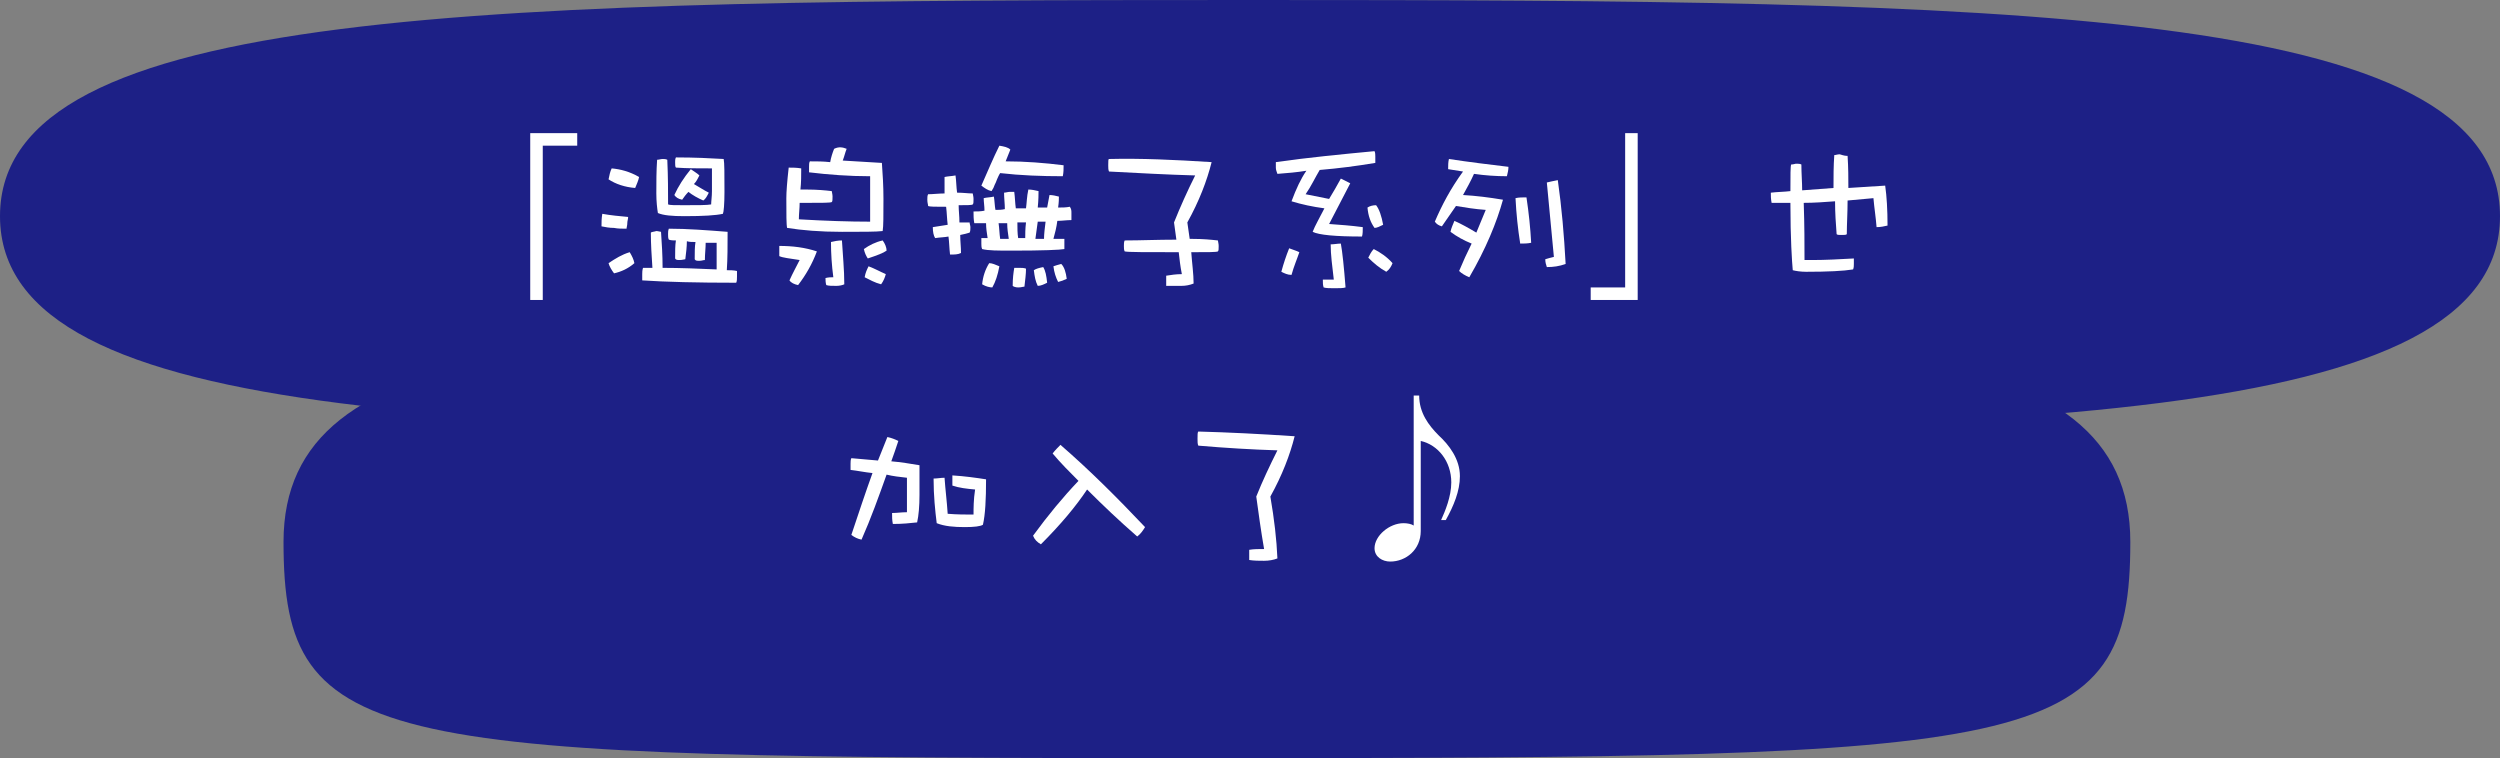 <?xml version="1.0" encoding="utf-8"?>
<!-- Generator: Adobe Illustrator 27.7.0, SVG Export Plug-In . SVG Version: 6.00 Build 0)  -->
<svg version="1.1" id="レイヤー_1" xmlns="http://www.w3.org/2000/svg" xmlns:xlink="http://www.w3.org/1999/xlink" x="0px"
	 y="0px" viewBox="0 0 319.2 96.8" style="enable-background:new 0 0 319.2 96.8;" xml:space="preserve">
<rect x="0" y="0" width="319.2" height="96.8" fill="#808080" stroke="none"/>
<style type="text/css">
	.st0{fill:#1D2086;}
	.st1{fill:#FFFFFF;}
</style>
<g id="レイヤー_2_00000132798618704093153460000017076553674293703846_">
	<g id="レイヤー_1-2">
		<path class="st0" d="M272,69.2c0,26.8-11.5,27.6-117.9,27.6S36.2,96,36.2,69.2s38.3-27.6,117.9-27.6S272,42.3,272,69.2"/>
		<path class="st0" d="M319.2,27.6c0,26.8-62.7,27.6-159.6,27.6S0,54.5,0,27.6S62.7,0,159.6,0S319.2,0.8,319.2,27.6"/>
	</g>
</g>
<g>
	<g>
		<path class="st1" d="M69.3,18.6v19.7h-1.6V17h6v1.6H69.3z"/>
		<path class="st1" d="M80.2,27.7c0,0.3-0.1,0.5-0.1,0.7c0,0.4-0.1,0.6-0.1,0.8c-0.6,0-1.1,0-1.6-0.1c-0.6,0-1.1-0.1-1.6-0.2
			c0-0.5,0-1,0.1-1.6C78,27.5,79.1,27.6,80.2,27.7z M81.6,22.6c-0.1,0.5-0.3,0.9-0.5,1.4c-1.3-0.1-2.5-0.5-3.4-1.1
			c0.1-0.5,0.2-1,0.4-1.4C79.2,21.6,80.4,21.9,81.6,22.6z M81,33.6c-0.8,0.7-1.7,1.1-2.6,1.3c-0.3-0.4-0.6-0.9-0.7-1.3
			c0.9-0.6,1.7-1.1,2.7-1.4C80.7,32.7,80.9,33.1,81,33.6z M84.4,29.6c0.1,1.5,0.2,3,0.2,4.6c2.3,0,4.6,0.1,6.9,0.2v-3.4
			c-0.5,0-0.9,0-1.4,0c0,0.7-0.1,1.4-0.1,2.2c-0.2,0-0.4,0.1-0.7,0.1s-0.5,0-0.6-0.2c0-0.9,0-1.6,0.1-2.2c-0.4,0-0.8,0-1.1-0.1
			c0,0.7-0.1,1.5-0.2,2.3c-0.1,0-0.4,0.1-0.7,0.1c-0.3,0-0.5,0-0.6-0.2c0-0.9,0-1.7,0.1-2.3c-0.3,0-0.6,0-0.9-0.1
			c-0.1-0.2-0.1-0.4-0.1-0.7c0-0.2,0-0.5,0.1-0.7c2.4,0,4.9,0.2,7.5,0.4c0,1.8,0,3.4-0.1,4.9c0.4,0,0.9,0,1.3,0.1v0.7
			c0,0.3,0,0.6-0.1,0.8c-5,0-9-0.1-12-0.3C82,35.6,82,35.4,82,35c0-0.2,0-0.5,0.1-0.8c0.4,0,0.8,0,1.2,0c-0.1-1.5-0.2-3-0.2-4.5
			c0.1-0.1,0.4-0.1,0.7-0.2C84,29.5,84.3,29.6,84.4,29.6z M92.4,20.3c0.1,0.5,0.1,1.9,0.1,4.2c0,1.6-0.1,2.6-0.2,2.8
			c-0.9,0.2-2.5,0.3-4.9,0.3c-1.6,0-2.7-0.1-3.4-0.4c-0.1-0.6-0.2-1.5-0.2-2.5c0-1.4,0-2.9,0.1-4.3c0.2,0,0.5-0.1,0.7-0.1
			c0.2,0,0.4,0,0.6,0.1c0.1,2.2,0.1,4.1,0.1,5.7c0.2,0.1,0.9,0.1,2,0.1c1.8,0,3,0,3.5-0.1c0-0.4,0.1-1,0.1-1.7c0-0.8,0-1.8,0-2.9
			c-1.7,0-3.2,0-4.6-0.1c-0.1-0.1-0.1-0.4-0.1-0.7c0-0.2,0-0.4,0.1-0.6C88.7,20.1,90.7,20.2,92.4,20.3z M89.3,22.4
			c-0.2,0.4-0.4,0.8-0.7,1.1c0.7,0.4,1.3,0.8,1.9,1.1c-0.2,0.4-0.4,0.8-0.7,1c-0.7-0.3-1.4-0.7-1.9-1.1c-0.3,0.3-0.6,0.7-0.8,1
			c-0.5-0.1-0.8-0.3-1-0.6c0.5-1.1,1.2-2.2,2.1-3.3C88.6,21.9,89,22.1,89.3,22.4z"/>
		<path class="st1" d="M104.3,32.1c-0.6,1.6-1.4,3-2.4,4.3c-0.5-0.1-0.9-0.3-1.1-0.6c0.4-0.9,0.9-1.8,1.3-2.6
			c-1.3-0.2-2.2-0.3-2.6-0.5c0-0.2,0-0.5,0-0.7c0-0.2,0-0.4,0-0.6C101.2,31.4,102.8,31.6,104.3,32.1z M108.1,19
			c-0.2,0.5-0.3,1-0.5,1.5c1.6,0.1,3.3,0.2,5,0.3c0.1,1.4,0.2,2.9,0.2,4.6c0,2.1,0,3.5-0.1,4.1c-0.8,0.1-2.6,0.1-5.2,0.1
			c-2.8,0-5.1-0.2-7-0.5c-0.1-0.4-0.1-1.7-0.1-3.8c0-0.8,0.1-2.1,0.3-3.9c0.5,0,1,0,1.6,0.1c0,0.9,0,1.8-0.1,2.7c0.3,0,0.6,0,0.8,0
			c1.3,0,2.4,0.1,3.2,0.2c0,0.1,0.1,0.4,0.1,0.7c0,0.4,0,0.6-0.1,0.7c-0.2,0.1-1.3,0.1-3.2,0.1c-0.3,0-0.6,0-0.9,0
			c0,0.7-0.1,1.4-0.1,2.1c3.4,0.2,6.4,0.3,9.1,0.3c0-2,0-3.9,0-5.8c-2.7,0-5.3-0.2-7.8-0.5v-0.7c0-0.3,0-0.5,0.1-0.7
			c0.9,0,1.7,0,2.6,0.1c0.1-0.6,0.3-1.2,0.5-1.7C107.1,18.7,107.6,18.8,108.1,19z M107.8,36.3c-0.2,0.1-0.6,0.2-1,0.2
			c-0.6,0-1,0-1.3-0.1c-0.1-0.3-0.1-0.7-0.1-0.9c0.4-0.1,0.7-0.1,1-0.1c-0.2-1.5-0.3-3-0.3-4.5c0.4-0.1,0.9-0.2,1.4-0.2
			C107.6,32.5,107.8,34.4,107.8,36.3z M113.2,32c-0.4,0.3-1.2,0.6-2.4,1c-0.2-0.3-0.4-0.7-0.5-1.2c0.7-0.5,1.5-0.9,2.4-1.1
			C113,31.1,113.2,31.6,113.2,32z M113.1,35c-0.1,0.4-0.3,0.9-0.6,1.3c-0.8-0.2-1.5-0.6-2.1-0.9c0.1-0.6,0.3-1,0.5-1.4
			C111.7,34.3,112.4,34.7,113.1,35z"/>
		<path class="st1" d="M120.6,22.6c0.4-0.1,0.9-0.1,1.4-0.2c0.1,0.7,0.1,1.5,0.2,2.2c0.8,0,1.4,0.1,2,0.1c0,0.1,0.1,0.4,0.1,0.7
			c0,0.4,0,0.6-0.1,0.7c-0.1,0.1-0.8,0.1-1.8,0.1c0,0.7,0.1,1.4,0.1,2.2c0.4,0,0.9,0,1.3,0c0,0.2,0.1,0.4,0.1,0.6
			c0,0.3,0,0.5-0.1,0.7c-0.3,0.1-0.7,0.2-1.2,0.3c0,0.8,0.1,1.5,0.1,2.3c-0.4,0.2-0.8,0.2-1.4,0.2c-0.1-0.8-0.1-1.6-0.2-2.3
			c-0.5,0.1-1.1,0.1-1.7,0.2c-0.2-0.3-0.3-0.8-0.3-1.4c0.6-0.1,1.2-0.2,1.9-0.3c-0.1-0.8-0.1-1.5-0.2-2.3c-1.4,0-2.1,0-2.3-0.1
			c0-0.2-0.1-0.4-0.1-0.8c0-0.3,0-0.5,0.1-0.7c0.6,0,1.4-0.1,2.1-0.1C120.6,23.9,120.6,23.2,120.6,22.6z M136.8,27.2
			c0,0.4,0,0.7,0,0.9c-0.6,0-1.2,0.1-1.8,0.1c-0.1,0.8-0.3,1.6-0.5,2.3c0.6,0,1,0,1.4,0c0,0.2,0,0.4,0,0.6v0.7
			c-0.5,0.1-2.7,0.2-6.7,0.2c-1.8,0-3,0-3.8-0.2c-0.1-0.2-0.1-0.5-0.1-0.7c0-0.3,0-0.5,0-0.7c0.2,0,0.5,0,0.8,0
			c-0.1-0.6-0.2-1.3-0.2-1.9c-0.5,0-1,0-1.5,0c-0.1-0.5-0.1-1-0.1-1.5c0.5,0,0.9,0,1.4-0.1c0-0.6-0.1-1.1-0.1-1.6
			c0.4-0.1,0.9-0.1,1.3-0.2c0.1,0.6,0.1,1.2,0.2,1.7c0.4,0,0.8,0,1.2-0.1c0-0.7-0.1-1.4-0.1-2.1c0.2,0,0.5-0.1,0.7-0.1h0.6
			c0.1,0.7,0.1,1.4,0.2,2.1c0.4,0,0.9,0,1.3,0c0.1-0.7,0.1-1.5,0.3-2.4c0.4,0,0.9,0.1,1.3,0.2c0,0.4,0,1.1-0.1,2.1
			c0.4,0,0.8,0,1.2,0c0.1-0.5,0.2-1,0.3-1.6c0.4,0,0.8,0.1,1.2,0.2c0,0.3,0,0.7-0.1,1.4c0.5,0,1,0,1.5-0.1
			C136.8,26.7,136.8,26.9,136.8,27.2z M129,19.1c-0.2,0.5-0.4,1-0.6,1.5c2.5,0,5,0.2,7.4,0.5c0,0.5,0,0.9-0.1,1.4
			c-2.7,0-5.4-0.1-8-0.4c-0.2,0.3-0.3,0.6-0.4,0.8c-0.1,0.3-0.2,0.5-0.3,0.7c-0.1,0.3-0.2,0.5-0.4,0.8c-0.5-0.1-0.9-0.4-1.3-0.7
			c0.8-1.8,1.5-3.5,2.3-5.1C128.2,18.7,128.7,18.8,129,19.1z M127.6,34c-0.2,1.1-0.5,2-0.9,2.7c-0.3,0-0.8-0.1-1.3-0.4
			c0.1-1,0.4-1.9,0.9-2.7C126.7,33.6,127.1,33.8,127.6,34z M128.8,30.5c-0.1-0.7-0.2-1.3-0.2-2c-0.4,0-0.8,0-1.1,0
			c0.1,0.7,0.1,1.3,0.2,2H128.8z M131,34.3c0,0.7-0.1,1.4-0.2,2.3c-0.2,0-0.4,0.1-0.8,0.1c-0.3,0-0.6-0.1-0.7-0.2
			c0-1,0.1-1.7,0.2-2.3c0.2,0,0.5,0,0.7,0C130.5,34.2,130.7,34.2,131,34.3z M130.9,30.5c0-0.6,0-1.3,0.1-2.1c-0.4,0-0.7,0-1.1,0
			c0,0.7,0,1.4,0.1,2H130.9z M133.7,36.1c-0.4,0.2-0.8,0.4-1.2,0.4c-0.3-0.6-0.4-1.2-0.5-2c0.3-0.2,0.7-0.3,1.2-0.4
			C133.5,34.6,133.6,35.2,133.7,36.1z M133.3,30.5c0-0.6,0.1-1.4,0.2-2.2c-0.4,0-0.7,0-1,0c-0.1,0.7-0.2,1.5-0.3,2.2
			C132.6,30.5,132.9,30.5,133.3,30.5z M136.2,35.6c-0.4,0.2-0.7,0.3-1.1,0.4c-0.3-0.6-0.5-1.2-0.6-2c0.3-0.1,0.6-0.2,1-0.3
			C135.9,34.1,136.1,34.8,136.2,35.6z"/>
		<path class="st1" d="M154.7,20.7c-0.6,2.4-1.6,5-3.1,7.7c0.1,0.7,0.2,1.4,0.3,2.1c0.1,0,0.2,0,0.3,0c1.4,0,2.4,0.1,3.3,0.2
			c0,0.1,0.1,0.4,0.1,0.7c0,0.4,0,0.6-0.1,0.7c-0.2,0.1-1.3,0.1-3.3,0.1c-0.1,0-0.1,0-0.1,0c0.1,1.4,0.3,2.8,0.3,4
			c-0.5,0.2-1,0.3-1.6,0.3c-0.7,0-1.3,0-1.9,0v-1.3c0.6-0.1,1.3-0.2,2-0.2c-0.2-1-0.3-1.9-0.4-2.8c-4.2,0-6.5,0-6.9-0.1
			c-0.1-0.2-0.1-0.4-0.1-0.7c0-0.3,0-0.5,0.1-0.7c2,0,4.2-0.1,6.6-0.1c-0.1-0.7-0.2-1.5-0.3-2.2c0.8-2,1.7-4,2.7-6
			c-3.6-0.1-7.2-0.3-11-0.5c-0.1-0.2-0.1-0.5-0.1-0.8c0-0.5,0-0.8,0.1-0.8C145.7,20.2,150,20.4,154.7,20.7z"/>
		<path class="st1" d="M163.1,22.2c-0.1-0.3-0.2-0.5-0.2-0.8v-0.7c4.2-0.6,8.4-1,12.6-1.4c0.1,0.2,0.1,0.5,0.1,0.7
			c0,0.2,0,0.4,0,0.8c-2.4,0.4-4.7,0.7-7.1,0.9c-0.6,1-1.1,2.1-1.8,3.1c1,0.2,2,0.4,3,0.6c0.5-0.8,1-1.7,1.5-2.6
			c0.4,0.2,0.8,0.4,1.2,0.6c-1,1.9-1.9,3.7-2.7,5.2c1.4,0.1,2.8,0.2,4.3,0.4c0,0.4,0,0.9-0.1,1.2c-3.4,0-5.5-0.2-6.3-0.6
			c0.3-0.8,0.9-1.8,1.5-3c-1.5-0.2-2.9-0.5-4.2-0.9c0.6-1.6,1.2-2.9,1.9-3.9C165.6,22,164.4,22.1,163.1,22.2z M165.9,32.2
			c-0.3,0.9-0.7,1.8-1,2.9c-0.5,0-0.9-0.2-1.3-0.4c0.3-1.1,0.6-2,1-3C165.1,31.9,165.5,32,165.9,32.2z M171.8,36.7
			c-0.3,0.1-0.8,0.1-1.4,0.1s-1.1,0-1.4-0.1c-0.1-0.3-0.1-0.6-0.1-1c0.4,0,0.9,0,1.4,0c-0.2-1.7-0.4-3.2-0.4-4.5
			c0.4,0,0.9-0.1,1.3-0.1C171.4,32.2,171.6,34.1,171.8,36.7z M176.6,28.7c-0.4,0.2-0.8,0.4-1.1,0.4c-0.5-0.7-0.8-1.5-0.9-2.6
			c0.3-0.2,0.7-0.3,1.1-0.3C176.1,26.7,176.4,27.6,176.6,28.7z M177.8,33.6c-0.2,0.5-0.4,0.8-0.8,1.1c-0.9-0.5-1.6-1.1-2.3-1.8
			c0.2-0.4,0.4-0.8,0.7-1.1C176.2,32.2,177.1,32.8,177.8,33.6z"/>
		<path class="st1" d="M192.6,21.3c0,0.4-0.1,0.8-0.2,1.2c-1.4,0-2.8-0.1-4.2-0.3c-0.4,0.9-0.9,1.8-1.4,2.7c1.7,0.1,3.3,0.3,5.1,0.6
			c-0.8,2.9-2.2,6.3-4.3,9.9c-0.5-0.2-1-0.5-1.3-0.8c0.5-1.2,1-2.3,1.6-3.5c-1-0.4-1.9-0.9-2.7-1.5c0.1-0.5,0.3-0.9,0.5-1.4
			c0.9,0.4,1.8,0.9,2.8,1.5c0.4-1,0.8-1.9,1.2-2.9c-1.4-0.1-2.6-0.3-3.8-0.5c-0.6,0.9-1.2,1.7-1.8,2.6c-0.4-0.1-0.7-0.3-0.9-0.6
			c0.9-2.1,2-4.2,3.6-6.4c-0.7-0.1-1.3-0.2-1.9-0.3c0-0.5,0-0.9,0.1-1.3C187.6,20.7,190.1,21,192.6,21.3z M195.5,31
			c-0.5,0.1-0.9,0.1-1.4,0.1c-0.3-1.9-0.5-3.8-0.6-5.8c0.4-0.1,0.9-0.1,1.4-0.1C195.2,27.2,195.4,29.1,195.5,31z M199.9,33.7
			c-0.8,0.3-1.6,0.4-2.4,0.4c-0.1-0.3-0.2-0.6-0.2-1c0.3-0.1,0.7-0.2,1.1-0.3c-0.3-3.1-0.6-6.2-0.9-9.5c0.4-0.1,0.9-0.2,1.4-0.3
			C199.4,26.5,199.7,30,199.9,33.7z"/>
		<path class="st1" d="M203.1,38.3v-1.6h4.4V17h1.6v21.3H203.1z"/>
		<path class="st1" d="M235.9,19.9c0.1,1.5,0.1,2.9,0.1,4.1c1.6-0.1,3.1-0.2,4.7-0.3c0.2,1.4,0.3,3.1,0.3,5.1
			c-0.4,0.1-0.9,0.2-1.4,0.2c-0.1-1.3-0.3-2.5-0.4-3.7c-1.1,0.1-2.2,0.2-3.3,0.3c0,1.6-0.1,3-0.1,4.3c-0.1,0.1-0.3,0.1-0.7,0.1
			c-0.3,0-0.5,0-0.6-0.1c-0.1-1.3-0.2-2.7-0.2-4.2c-1.3,0.1-2.7,0.2-4,0.2c0.1,2.9,0.1,5.4,0.1,7.3c0.3,0,0.7,0,1,0
			c1.7,0,3.5-0.1,5.3-0.2c0,0.3,0,0.6,0,0.7c0,0.2,0,0.5-0.1,0.7c-1.2,0.2-3.2,0.3-6,0.3c-0.7,0-1.3-0.1-1.7-0.2
			c-0.1-1.1-0.3-4-0.3-8.6c-0.8,0-1.6,0-2.4,0c-0.1-0.5-0.1-0.9-0.1-1.3c0.8-0.1,1.7-0.1,2.5-0.2c0-2.1,0-3.2,0.1-3.4
			c0.3,0,0.5-0.1,0.6-0.1c0.3,0,0.5,0,0.7,0.1c0,1.1,0.1,2.3,0.1,3.3c1.4-0.1,2.7-0.2,4-0.3c0-1.4,0-2.8,0.1-4.2
			c0.2,0,0.4-0.1,0.7-0.1C235.5,19.9,235.7,19.9,235.9,19.9z"/>
		<path class="st1" d="M114.7,56.3c-0.3,0.9-0.6,1.8-0.9,2.6c1.2,0.1,2.4,0.3,3.6,0.5c0,1.4,0,2.7,0,3.8c0,1.4-0.1,2.6-0.3,3.5
			c-0.9,0.1-1.9,0.2-3.1,0.2c-0.1-0.5-0.1-0.9-0.1-1.4c0.6,0,1.2-0.1,1.9-0.1c0-1,0-2.5,0-4.4c-0.9-0.1-1.8-0.2-2.6-0.4
			c-1,2.8-2,5.6-3.2,8.3c-0.5-0.1-0.9-0.3-1.3-0.6c0.9-2.7,1.8-5.4,2.7-7.9c-1-0.1-1.9-0.3-2.8-0.4c0-0.2,0-0.5,0-0.8
			c0-0.2,0-0.5,0.1-0.7c1.1,0.1,2.2,0.2,3.4,0.3c0.4-1,0.8-2,1.2-3C113.8,55.9,114.3,56.1,114.7,56.3z M125.9,61.2
			c0,2.6-0.1,4.5-0.4,5.8c-0.3,0.2-1.1,0.3-2.3,0.3c-1.4,0-2.6-0.1-3.6-0.5c-0.2-1.6-0.4-3.5-0.4-5.7c0.5,0,0.9-0.1,1.4-0.1
			c0.1,1.5,0.3,3,0.4,4.6c1.2,0.1,2.3,0.1,3.3,0.1c0-0.8,0-1.9,0.2-3.2c-1.1-0.1-2-0.2-2.9-0.5c0-0.5,0-0.9,0-1.3
			C123.2,60.8,124.6,61,125.9,61.2z"/>
		<path class="st1" d="M146.2,67.3c-0.3,0.5-0.6,0.9-1,1.2c-2.3-2-4.4-4-6.4-6c-1.4,2.1-3.3,4.4-5.9,7c-0.5-0.3-0.8-0.6-1-1.1
			c1.9-2.6,3.8-4.9,5.8-7c-1.1-1.1-2.3-2.3-3.3-3.5c0.3-0.4,0.7-0.8,1-1.1C139.1,60,142.7,63.6,146.2,67.3z"/>
		<path class="st1" d="M165.3,55.7c-0.6,2.4-1.6,5-3.1,7.7c0.5,2.9,0.8,5.5,0.9,7.9c-0.5,0.2-1.1,0.3-1.7,0.3c-0.6,0-1.3,0-1.9-0.1
			v-1.3c0.6-0.1,1.2-0.1,1.9-0.1c-0.4-2.3-0.7-4.5-1-6.7c0.8-2,1.7-3.9,2.7-5.9c-3.3-0.1-6.6-0.3-10.1-0.6c-0.1-0.2-0.1-0.5-0.1-0.9
			c0-0.5,0-0.8,0.1-0.9C156.8,55.2,160.8,55.4,165.3,55.7z"/>
		<path class="st1" d="M180.7,50.5h0.5c0,2.2,1.2,3.8,2.5,5.1c1.3,1.2,2.7,3,2.7,5.2c0,1.9-0.8,3.8-1.8,5.6h-0.6
			c0.5-1.1,1.3-3,1.3-4.8c0-2.7-1.7-4.8-3.9-5.3v11.5c0,2.4-1.9,3.9-3.9,3.9c-1,0-2-0.6-2-1.7c0-1.6,1.9-3.2,3.7-3.2
			c0.5,0,1,0.1,1.3,0.3V50.5z"/>
	</g>
</g>
</svg>
